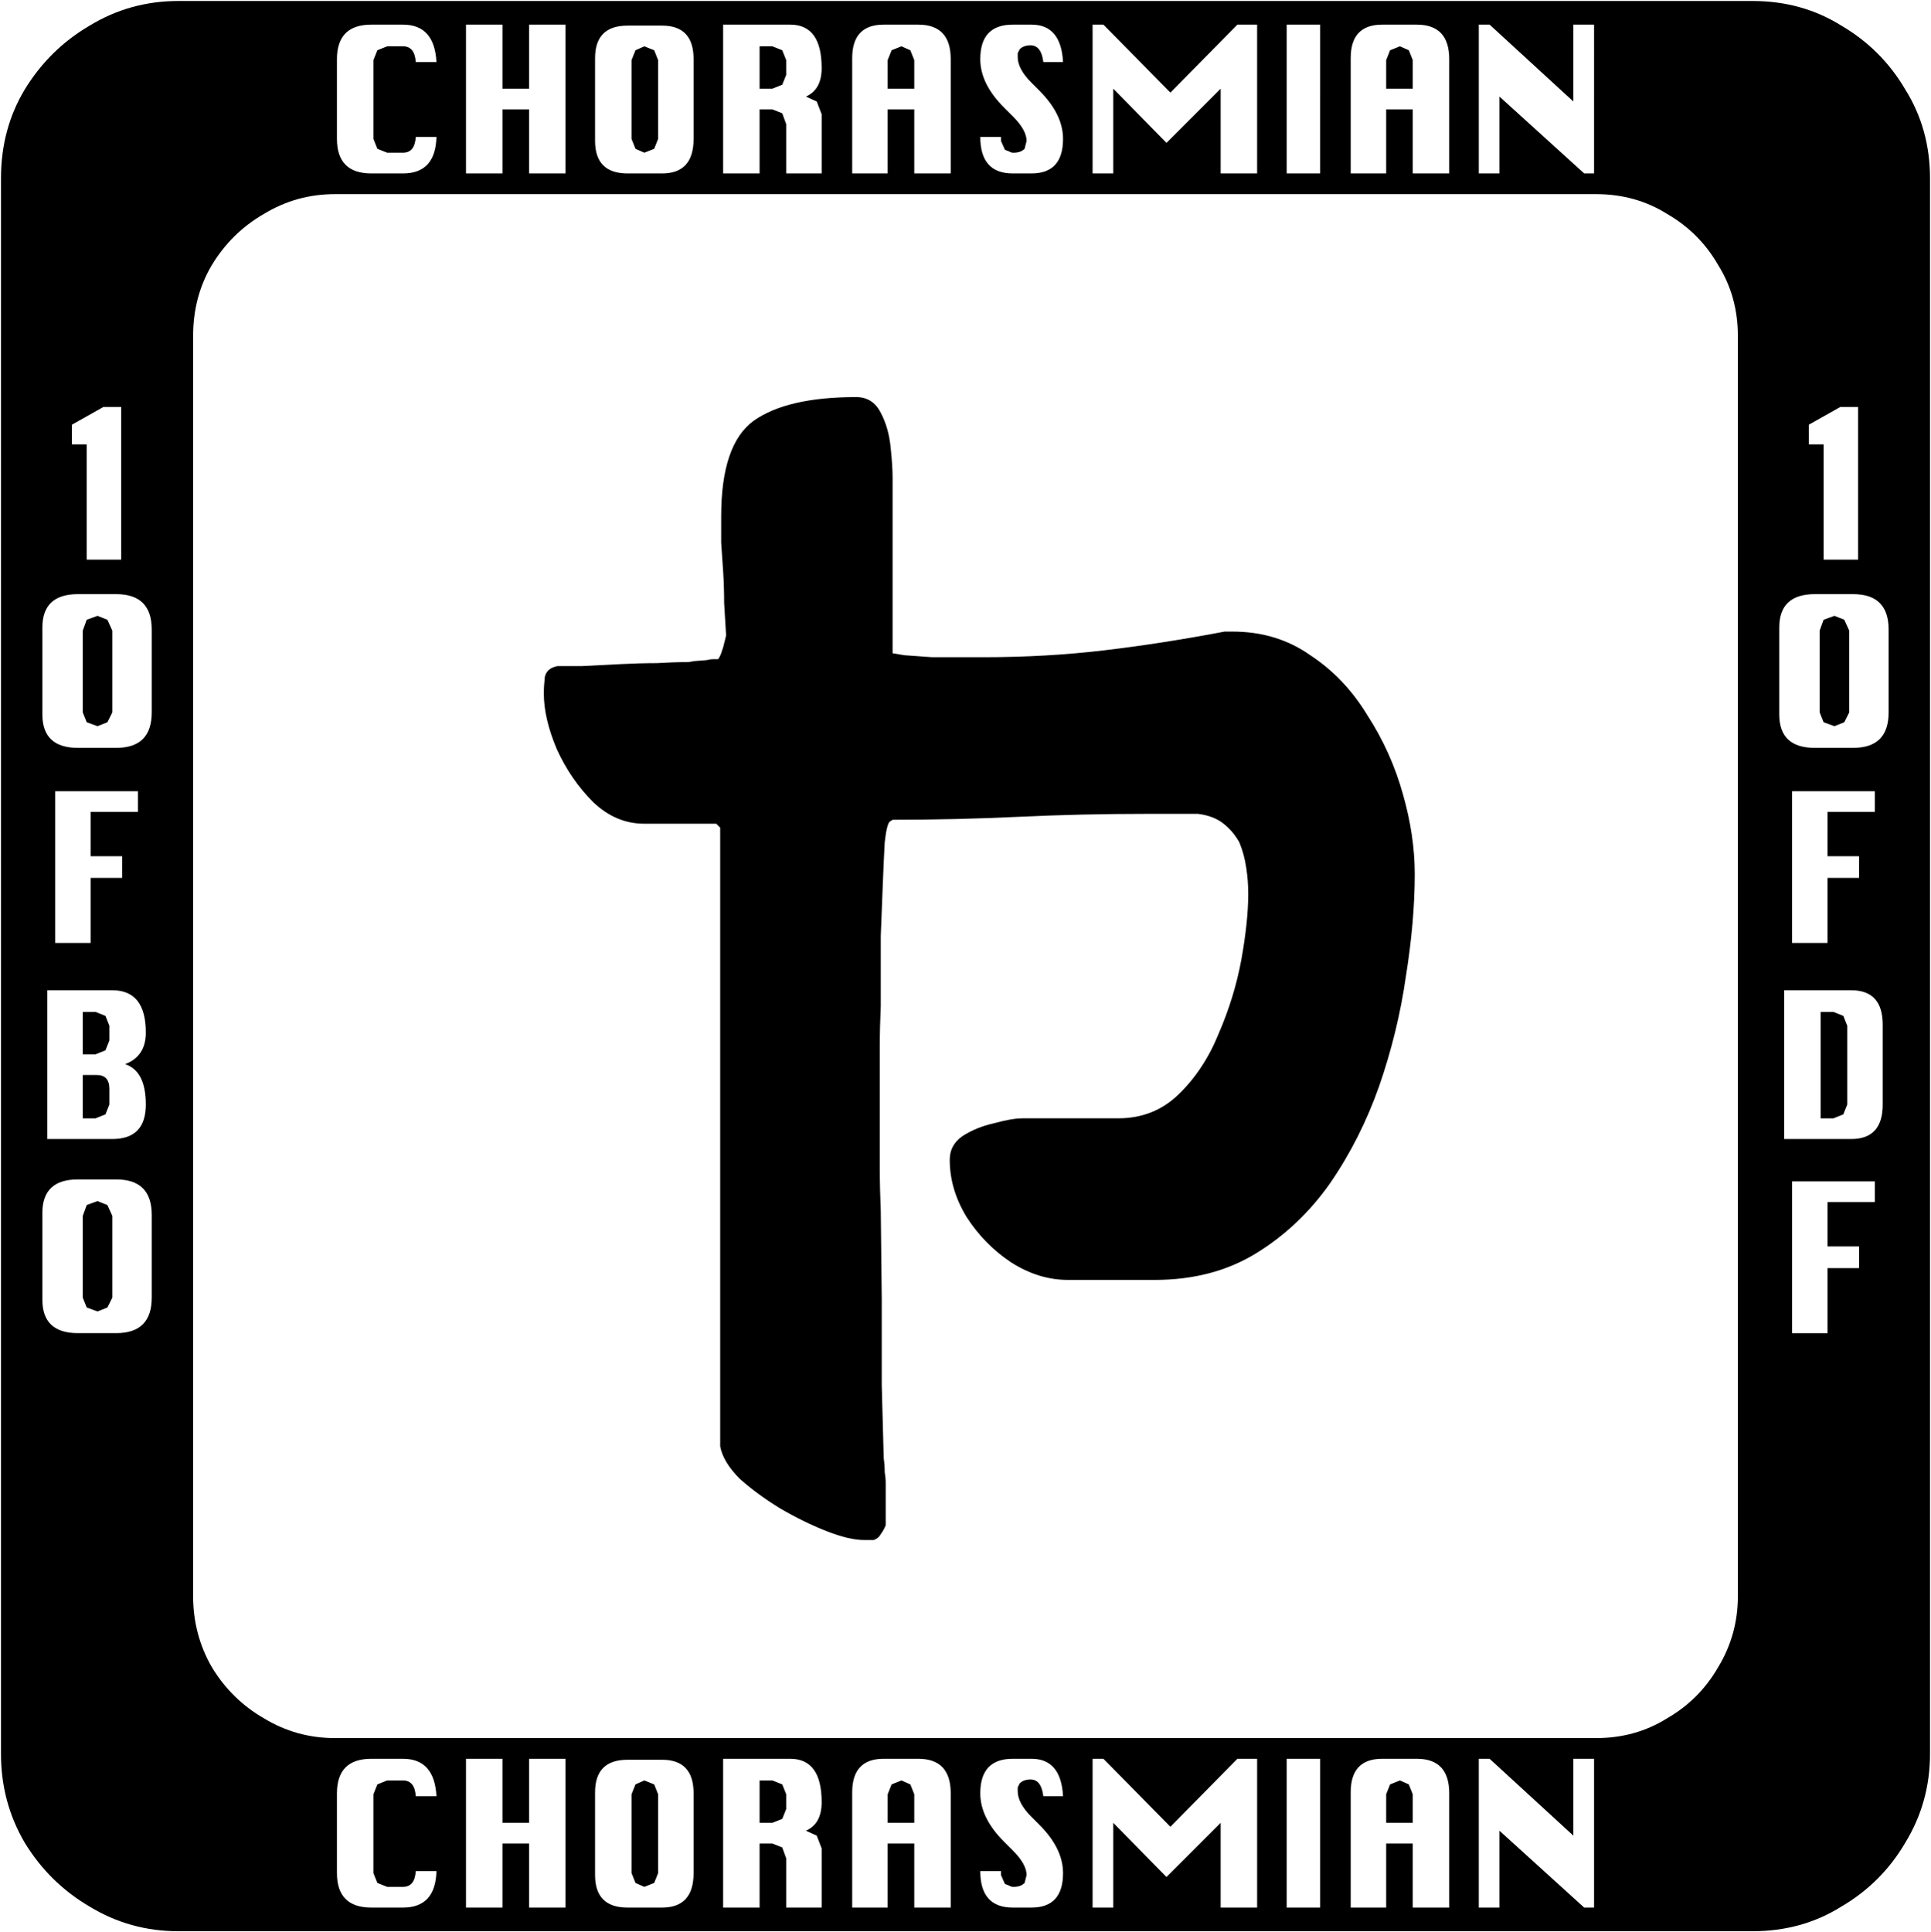 <svg xmlns="http://www.w3.org/2000/svg" viewBox="0 0 1960 1961"><path fill="#000" d="M1959 181v1599q0 49-25 90-24 41-65 65-40 25-90 25H181q-49 0-90-25-41-24-66-65-24-41-24-90V181q0-50 24-90 25-41 66-65 41-25 90-25h1598q50 0 90 25 41 24 65 65 25 40 25 90zm-1031-5h37V60q0-35-33-35h-35q-32 0-32 34v117h36v-65h27zm680 0h10V25h-21v78l-85-78h-11v151h21V98zm-369 0h37V25h-20l-68 69-68-69h-11v151h21V90l54 55 55-55zm-796-37h-21q-1 16-13 16h-16l-10-4-4-10V61l4-10 10-4h16q12 0 13 16h21q-2-38-34-38h-32q-35 0-35 35v81q0 35 35 35h32q33 0 34-37zm94 37h37V25h-37v65h-27V25h-37v151h37v-65h27zm261 0h36v-60l-5-13-11-5q16-7 16-29 0-44-32-44h-68v151h37v-65h13l10 4 4 11zm281-35q0-25-24-49l-8-8q-14-14-14-26v-4l2-4q4-4 11-4 11 0 13 17h20q-2-38-32-38h-19q-33 0-33 35 0 25 24 49l9 9q14 14 14 25l-2 8q-4 4-11 4-3 0-4-1l-5-2-4-9v-4h-21q0 37 33 37h19q32 0 32-35zm227 35h34V25h-34zm128 0h37V60q0-35-33-35h-35q-32 0-32 34v117h36v-65h27zm-730-35V60q0-34-32-34h-35q-33 0-33 33v84q0 33 33 33h35q32 0 32-35zm94-80v15l-4 10-10 4h-13V47h13l10 4zm636 0v29h-27V61l4-10 10-4 9 4zm-766 0v80l-4 10-10 4-9-4-4-10V61l4-10 9-4 10 4zm260 0v29h-27V61l4-10 10-4 9 4zm836 1559V341q0-40-20-72-19-33-52-52-32-20-72-20H340q-39 0-72 20-33 19-53 52-19 32-19 72v1279q0 39 19 72 20 33 53 52 33 20 72 20h1280q40 0 72-20 33-19 52-52 20-33 20-72zM731 1468V840l-4-4h-73q-29 0-52-22-23-23-37-54-13-31-13-56 0-8 1-17 2-9 13-11h25q18-1 39-2 20-1 37-1 18-1 25-1h5q3 0 7-1l13-1q4-1 7-1h5q2-3 3-6l2-6 3-12q-1-17-2-33 0-16-1-32-1-15-2-29v-27q0-73 33-97 34-24 104-24 17 0 25 16 8 15 10 35 2 19 2 31v178l12 2q15 1 28 2h53q63 0 122-7t122-19h8q45 0 79 24 35 23 58 61 24 37 36 80 12 42 12 81 0 48-9 104-8 56-27 111-19 54-50 99-31 44-75 71t-103 27h-88q-30 0-58-18-27-18-45-46-17-28-17-58 0-15 13-24 14-9 32-13 18-5 29-5h97q36 0 61-24 26-25 41-62 16-37 23-75 7-39 7-67 0-13-2-26-2-14-7-26-6-11-16-19t-26-10h-53q-66 0-129 3-64 3-128 3l-3 2q-3 3-5 21-1 18-2 44-1 25-2 51v71q-1 22-1 41v123q0 21 1 44l1 90v87q1 41 2 74 1 7 1 14 1 6 1 11v43q-2 5-5 9-2 4-7 6h-10q-15 0-38-9t-47-23q-23-14-41-30-17-17-20-33zM88 568h35V413h-18l-32 18v20h15zm1763 0h35V413h-18l-32 18v20h15zM154 723v-84q0-36-36-36H79q-36 0-36 34v88q0 34 36 34h39q36 0 36-36zm1763 0v-84q0-36-36-36h-39q-36 0-36 34v88q0 34 36 34h39q36 0 36-36zM114 640v83l-5 10-10 4-11-4-4-10v-83l4-11 11-4 10 4zm1763 0v83l-5 10-10 4-11-4-4-10v-83l4-11 11-4 10 4zm-22 184h48v-21h-84v154h36v-66h32v-22h-32zM92 824h48v-21H56v154h36v-66h32v-22H92zm1819 297v-81q0-35-32-35h-68v151h68q32 0 32-35zm-1763 0q0-34-21-41 21-8 21-32 0-43-34-43H48v151h66q34 0 34-35zm1727-80v80l-4 10-10 4h-13v-108h13l10 4zm-1764 0v15l-4 10-10 4H84v-43h13l10 4zm0 64v16l-4 10-10 4H84v-44h14q13 0 13 14zm43 212v-84q0-36-36-36H79q-36 0-36 34v88q0 34 36 34h39q36 0 36-36zm1701-97h48v-21h-84v154h36v-66h32v-22h-32zm-1741 14v83l-5 10-10 4-11-4-4-10v-83l4-11 11-4 10 4zm1192 702h34v-151h-34zm-227-35q0-25-24-49l-8-8q-14-14-14-26v-4l2-4q4-4 11-4 11 0 13 17h20q-2-38-32-38h-19q-33 0-33 35 0 25 24 49l9 9q14 14 14 25l-2 8q-4 4-11 4-3 0-4-1l-5-2-4-9v-4h-21q0 37 33 37h19q32 0 32-35zm160 35h37v-151h-20l-68 69-68-69h-11v151h21v-86l54 55 55-55zm195 0h37v-116q0-35-33-35h-35q-32 0-32 34v117h36v-65h27zm174 0h10v-151h-21v78l-85-78h-11v151h21v-78zm-680 0h37v-116q0-35-33-35h-35q-32 0-32 34v117h36v-65h27zm-130 0h36v-60l-5-13-11-5q16-7 16-29 0-44-32-44h-68v151h37v-65h13l10 4 4 11zm-261 0h37v-151h-37v65h-27v-65h-37v151h37v-65h27zm-94-37h-21q-1 16-13 16h-16l-10-4-4-10v-80l4-10 10-4h16q12 0 13 16h21q-2-38-34-38h-32q-35 0-35 35v81q0 35 35 35h32q33 0 34-37zm261 2v-81q0-34-32-34h-35q-33 0-33 33v84q0 33 33 33h35q32 0 32-35zm730-80v29h-27v-29l4-10 10-4 9 4zm-506 0v29h-27v-29l4-10 10-4 9 4zm-130 0v15l-4 10-10 4h-13v-43h13l10 4zm-130 0v80l-4 10-10 4-9-4-4-10v-80l4-10 9-4 10 4z"/></svg>